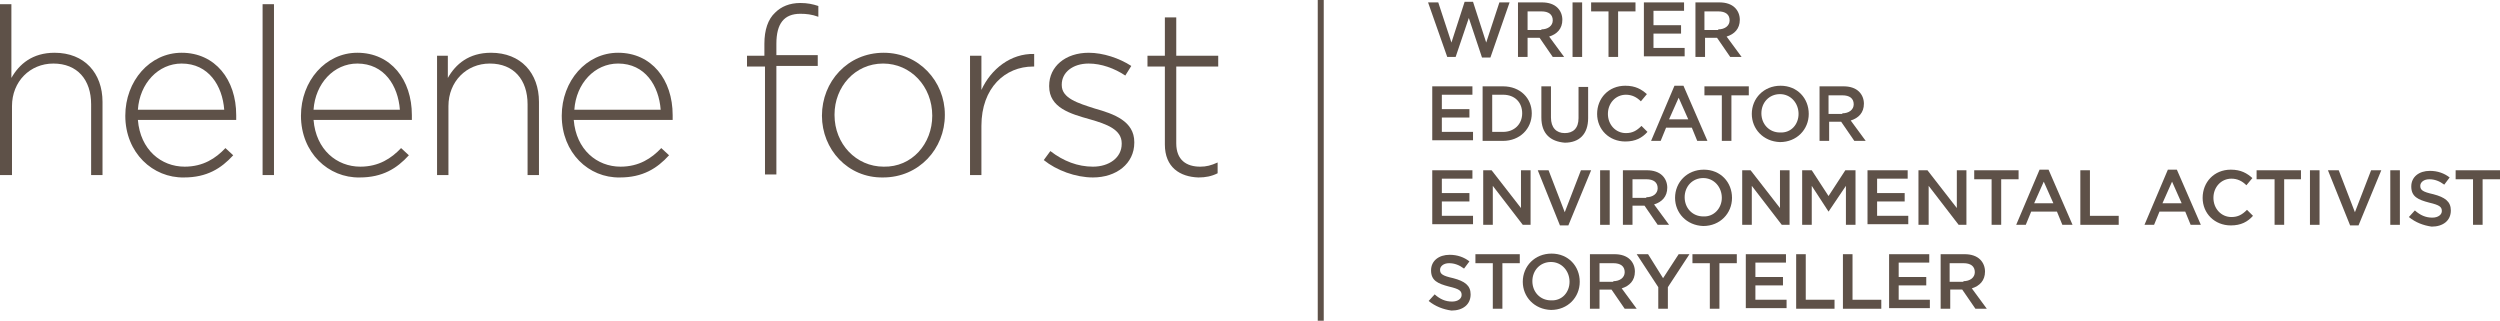 <?xml version="1.0" encoding="utf-8"?>
<!-- Generator: Adobe Illustrator 27.6.1, SVG Export Plug-In . SVG Version: 6.00 Build 0)  -->
<svg version="1.1" id="Layer_1" xmlns="http://www.w3.org/2000/svg" xmlns:xlink="http://www.w3.org/1999/xlink" x="0px" y="0px"
	 viewBox="0 0 417 53.5" style="enable-background:new 0 0 417 53.5;" xml:space="preserve">
<style type="text/css">
	.st0{fill:#5E5148;}
</style>
<g>
	<path class="st0" d="M0,0.7h1.9V13c1.3-2.3,3.5-4.2,7.2-4.2c5,0,8,3.4,8,8.2v12.2h-1.9V17.4c0-4.1-2.3-6.8-6.3-6.8
		c-3.9,0-6.9,3-6.9,7.1v11.5H0V0.7z"/>
	<path class="st0" d="M20.9,19.3L20.9,19.3c0-5.8,4.1-10.5,9.4-10.5c5.6,0,9.1,4.5,9.1,10.4c0,0.4,0,0.5,0,0.8H23
		c0.4,5,3.9,7.8,7.8,7.8c3.1,0,5.2-1.4,6.8-3.1l1.3,1.2c-2,2.2-4.4,3.7-8.2,3.7C25.5,29.7,20.9,25.5,20.9,19.3z M37.4,18.3
		c-0.3-4-2.6-7.7-7.1-7.7c-3.9,0-7,3.3-7.3,7.7H37.4z"/>
	<path class="st0" d="M43.8,0.7h1.9v28.5h-1.9V0.7z"/>
	<path class="st0" d="M50.2,19.3L50.2,19.3c0-5.8,4.1-10.5,9.4-10.5c5.6,0,9.1,4.5,9.1,10.4c0,0.4,0,0.5,0,0.8H52.3
		c0.4,5,3.9,7.8,7.8,7.8c3.1,0,5.2-1.4,6.8-3.1l1.3,1.2c-2,2.2-4.4,3.7-8.2,3.7C54.8,29.7,50.2,25.5,50.2,19.3z M66.7,18.3
		c-0.3-4-2.6-7.7-7.1-7.7c-3.9,0-7,3.3-7.3,7.7H66.7z"/>
	<path class="st0" d="M72.8,9.3h1.9V13c1.3-2.3,3.5-4.2,7.2-4.2c5,0,8,3.4,8,8.2v12.2h-1.9V17.4c0-4.1-2.3-6.8-6.3-6.8
		c-3.9,0-6.9,3-6.9,7.1v11.5h-1.9V9.3z"/>
	<path class="st0" d="M93.7,19.3L93.7,19.3c0-5.8,4.1-10.5,9.4-10.5c5.6,0,9.1,4.5,9.1,10.4c0,0.4,0,0.5,0,0.8H95.7
		c0.4,5,3.9,7.8,7.8,7.8c3.1,0,5.2-1.4,6.8-3.1l1.3,1.2c-2,2.2-4.4,3.7-8.2,3.7C98.2,29.7,93.7,25.5,93.7,19.3z M110.2,18.3
		c-0.3-4-2.6-7.7-7.1-7.7c-3.9,0-7,3.3-7.3,7.7H110.2z"/>
	<path class="st0" d="M127.5,11.1h-2.9V9.3h2.9v-2c0-2.3,0.6-4.1,1.8-5.2c1-1,2.4-1.6,4.2-1.6c1.2,0,2.1,0.2,3,0.5v1.8
		c-1.1-0.4-2-0.5-3-0.5c-2.7,0-4,1.6-4,5v1.9h6.9v1.8h-6.9v18.1h-1.9V11.1z"/>
	<path class="st0" d="M137.1,19.3L137.1,19.3c0-5.7,4.3-10.5,10.3-10.5c5.9,0,10.2,4.8,10.2,10.3v0.1c0,5.6-4.3,10.4-10.3,10.4
		C141.4,29.7,137.1,24.9,137.1,19.3z M155.5,19.3L155.5,19.3c0-4.9-3.6-8.7-8.2-8.7c-4.7,0-8.1,3.9-8.1,8.5v0.1
		c0,4.8,3.6,8.6,8.2,8.6C152.1,27.9,155.5,24,155.5,19.3z"/>
	<path class="st0" d="M161.8,9.3h1.9V15c1.6-3.5,4.9-6.1,8.8-6v2.1h-0.2c-4.6,0-8.6,3.5-8.6,9.9v8.2h-1.9V9.3z"/>
	<path class="st0" d="M174.1,26.7l1.1-1.5c2.2,1.7,4.6,2.6,7.1,2.6c2.7,0,4.8-1.5,4.8-3.8v-0.1c0-2.3-2.5-3.2-5.3-4
		c-3.2-0.9-6.8-1.9-6.8-5.5v-0.1c0-3.2,2.7-5.5,6.6-5.5c2.4,0,5.1,0.9,7.1,2.2l-1,1.6c-1.8-1.2-4-2-6.1-2c-2.7,0-4.5,1.5-4.5,3.5
		v0.1c0,2.2,2.7,3,5.5,3.9c3.2,0.9,6.6,2.1,6.6,5.6v0.1c0,3.5-3,5.8-6.9,5.8C179.4,29.6,176.2,28.4,174.1,26.7z"/>
	<path class="st0" d="M194.3,24.1v-13h-2.9V9.3h2.9V2.9h1.9v6.4h7v1.8h-7v12.8c0,2.8,1.7,3.9,4,3.9c1,0,1.8-0.2,2.9-0.7v1.8
		c-1,0.5-2,0.7-3.2,0.7C196.8,29.5,194.3,27.9,194.3,24.1z"/>
</g>
<g>
	<path class="st0" d="M238.2,0.4h1.7l2.2,6.7l2.2-6.8h1.4l2.2,6.8l2.2-6.7h1.7l-3.2,9.2h-1.4L245,3l-2.2,6.5h-1.4L238.2,0.4z"/>
	<path class="st0" d="M253.1,0.4h4.1c1.1,0,2,0.3,2.6,0.9c0.5,0.5,0.8,1.2,0.8,2v0c0,1.5-0.9,2.4-2.2,2.8l2.5,3.4H259l-2.2-3.2h-2
		v3.2h-1.6V0.4z M257.1,4.9c1.1,0,1.9-0.6,1.9-1.5v0c0-1-0.7-1.5-1.9-1.5h-2.3v3.1H257.1z"/>
	<path class="st0" d="M262.3,0.4h1.6v9.1h-1.6V0.4z"/>
	<path class="st0" d="M268.3,1.9h-2.9V0.4h7.4v1.5h-2.9v7.6h-1.6V1.9z"/>
	<path class="st0" d="M274.2,0.4h6.7v1.4h-5.1v2.4h4.6v1.4h-4.6v2.4h5.2v1.4h-6.8V0.4z"/>
	<path class="st0" d="M282.7,0.4h4.1c1.1,0,2,0.3,2.6,0.9c0.5,0.5,0.8,1.2,0.8,2v0c0,1.5-0.9,2.4-2.2,2.8l2.5,3.4h-1.9l-2.2-3.2h-2
		v3.2h-1.6V0.4z M286.6,4.9c1.1,0,1.9-0.6,1.9-1.5v0c0-1-0.7-1.5-1.9-1.5h-2.3v3.1H286.6z"/>
	<path class="st0" d="M238.9,14.4h6.7v1.4h-5.1v2.4h4.6v1.4h-4.6v2.4h5.2v1.4h-6.8V14.4z"/>
	<path class="st0" d="M247.3,14.4h3.4c2.9,0,4.8,2,4.8,4.5v0c0,2.6-2,4.6-4.8,4.6h-3.4V14.4z M248.9,15.8V22h1.8
		c1.9,0,3.2-1.3,3.2-3.1v0c0-1.8-1.2-3.1-3.2-3.1H248.9z"/>
	<path class="st0" d="M257.1,19.6v-5.2h1.6v5.2c0,1.7,0.9,2.6,2.3,2.6c1.4,0,2.3-0.8,2.3-2.5v-5.2h1.6v5.2c0,2.7-1.5,4.1-3.9,4.1
		C258.6,23.6,257.1,22.3,257.1,19.6z"/>
	<path class="st0" d="M266.4,19L266.4,19c0-2.6,1.9-4.7,4.7-4.7c1.7,0,2.7,0.6,3.6,1.4l-1,1.2c-0.7-0.7-1.5-1.1-2.5-1.1
		c-1.7,0-3,1.4-3,3.2v0c0,1.8,1.3,3.2,3,3.2c1.1,0,1.8-0.4,2.6-1.2l1,1c-0.9,1-2,1.6-3.7,1.6C268.4,23.6,266.4,21.6,266.4,19z"/>
	<path class="st0" d="M279.3,14.3h1.5l4,9.2h-1.7l-0.9-2.2h-4.3l-0.9,2.2h-1.6L279.3,14.3z M281.6,19.9l-1.6-3.6l-1.6,3.6H281.6z"/>
	<path class="st0" d="M287.2,15.9h-2.9v-1.5h7.4v1.5h-2.9v7.6h-1.6V15.9z"/>
	<path class="st0" d="M292.2,19L292.2,19c0-2.6,2-4.7,4.8-4.7s4.7,2.1,4.7,4.7v0c0,2.6-2,4.7-4.8,4.7
		C294.1,23.6,292.2,21.5,292.2,19z M300,19L300,19c0-1.8-1.3-3.3-3.1-3.3c-1.8,0-3.1,1.4-3.1,3.2v0c0,1.8,1.3,3.2,3.1,3.2
		C298.8,22.2,300,20.7,300,19z"/>
	<path class="st0" d="M303.4,14.4h4.1c1.1,0,2,0.3,2.6,0.9c0.5,0.5,0.8,1.2,0.8,2v0c0,1.5-0.9,2.4-2.2,2.8l2.5,3.4h-1.9l-2.2-3.2h-2
		v3.2h-1.6V14.4z M307.3,18.9c1.1,0,1.9-0.6,1.9-1.5v0c0-1-0.7-1.5-1.9-1.5H305v3.1H307.3z"/>
	<path class="st0" d="M238.9,28.4h6.7v1.4h-5.1v2.4h4.6v1.4h-4.6v2.4h5.2v1.4h-6.8V28.4z"/>
	<path class="st0" d="M247.3,28.4h1.5l4.9,6.3v-6.3h1.6v9.1h-1.3l-5-6.5v6.5h-1.6V28.4z"/>
	<path class="st0" d="M256.5,28.4h1.8l2.7,7l2.7-7h1.7l-3.8,9.2h-1.4L256.5,28.4z"/>
	<path class="st0" d="M266.9,28.4h1.6v9.1h-1.6V28.4z"/>
	<path class="st0" d="M270.6,28.4h4.1c1.1,0,2,0.3,2.6,0.9c0.5,0.5,0.8,1.2,0.8,2v0c0,1.5-0.9,2.4-2.2,2.8l2.5,3.4h-1.9l-2.2-3.2h-2
		v3.2h-1.6V28.4z M274.6,32.9c1.1,0,1.9-0.6,1.9-1.5v0c0-1-0.7-1.5-1.9-1.5h-2.3v3.1H274.6z"/>
	<path class="st0" d="M279.4,33L279.4,33c0-2.6,2-4.7,4.8-4.7s4.7,2.1,4.7,4.7v0c0,2.6-2,4.7-4.8,4.7
		C281.3,37.6,279.4,35.5,279.4,33z M287.2,33L287.2,33c0-1.8-1.3-3.3-3.1-3.3c-1.8,0-3.1,1.4-3.1,3.2v0c0,1.8,1.3,3.2,3.1,3.2
		C285.9,36.2,287.2,34.7,287.2,33z"/>
	<path class="st0" d="M290.5,28.4h1.5l4.9,6.3v-6.3h1.6v9.1h-1.3l-5-6.5v6.5h-1.6V28.4z"/>
	<path class="st0" d="M300.5,28.4h1.7l2.8,4.3l2.8-4.3h1.7v9.1h-1.6V31l-2.9,4.3H305l-2.8-4.3v6.5h-1.6V28.4z"/>
	<path class="st0" d="M311.5,28.4h6.7v1.4h-5.1v2.4h4.6v1.4h-4.6v2.4h5.2v1.4h-6.8V28.4z"/>
	<path class="st0" d="M320,28.4h1.5l4.9,6.3v-6.3h1.6v9.1h-1.3l-5-6.5v6.5H320V28.4z"/>
	<path class="st0" d="M332.2,29.9h-2.9v-1.5h7.4v1.5h-2.9v7.6h-1.6V29.9z"/>
	<path class="st0" d="M340.2,28.3h1.5l4,9.2H344l-0.9-2.2h-4.3l-0.9,2.2h-1.6L340.2,28.3z M342.5,33.9l-1.6-3.6l-1.6,3.6H342.5z"/>
	<path class="st0" d="M347,28.4h1.6V36h4.8v1.5H347V28.4z"/>
	<path class="st0" d="M361.6,28.3h1.5l4,9.2h-1.7l-0.9-2.2h-4.3l-0.9,2.2h-1.6L361.6,28.3z M363.9,33.9l-1.6-3.6l-1.6,3.6H363.9z"/>
	<path class="st0" d="M367.4,33L367.4,33c0-2.6,1.9-4.7,4.7-4.7c1.7,0,2.7,0.6,3.6,1.4l-1,1.2c-0.7-0.7-1.5-1.1-2.5-1.1
		c-1.7,0-3,1.4-3,3.2v0c0,1.8,1.3,3.2,3,3.2c1.1,0,1.8-0.4,2.6-1.2l1,1c-0.9,1-2,1.6-3.7,1.6C369.4,37.6,367.4,35.6,367.4,33z"/>
	<path class="st0" d="M379.3,29.9h-2.9v-1.5h7.4v1.5H381v7.6h-1.6V29.9z"/>
	<path class="st0" d="M385.3,28.4h1.6v9.1h-1.6V28.4z"/>
	<path class="st0" d="M388.3,28.4h1.8l2.7,7l2.7-7h1.7l-3.8,9.2h-1.4L388.3,28.4z"/>
	<path class="st0" d="M398.7,28.4h1.6v9.1h-1.6V28.4z"/>
	<path class="st0" d="M401.8,36.2l1-1.1c0.9,0.8,1.8,1.2,2.9,1.2c1,0,1.6-0.5,1.6-1.1v0c0-0.7-0.4-1-2.1-1.4c-1.9-0.5-3-1-3-2.7v0
		c0-1.6,1.3-2.6,3.1-2.6c1.3,0,2.4,0.4,3.3,1.1l-0.9,1.2c-0.8-0.6-1.6-0.9-2.5-0.9c-0.9,0-1.5,0.5-1.5,1.1v0c0,0.7,0.4,1,2.2,1.4
		c1.9,0.5,2.9,1.2,2.9,2.7v0c0,1.7-1.3,2.7-3.2,2.7C404.2,37.6,402.9,37.1,401.8,36.2z"/>
	<path class="st0" d="M412.5,29.9h-2.9v-1.5h7.4v1.5h-2.9v7.6h-1.6V29.9z"/>
	<path class="st0" d="M238.3,50.2l1-1.1c0.9,0.8,1.8,1.2,2.9,1.2c1,0,1.6-0.5,1.6-1.1v0c0-0.7-0.4-1-2.1-1.4c-1.9-0.5-3-1-3-2.7v0
		c0-1.6,1.3-2.6,3.1-2.6c1.3,0,2.4,0.4,3.3,1.1l-0.9,1.2c-0.8-0.6-1.6-0.9-2.5-0.9c-0.9,0-1.5,0.5-1.5,1.1v0c0,0.7,0.4,1,2.2,1.4
		c1.9,0.5,2.9,1.2,2.9,2.7v0c0,1.7-1.3,2.7-3.2,2.7C240.7,51.6,239.4,51.1,238.3,50.2z"/>
	<path class="st0" d="M249,43.9h-2.9v-1.5h7.4v1.5h-2.9v7.6H249V43.9z"/>
	<path class="st0" d="M254,47L254,47c0-2.6,2-4.7,4.8-4.7s4.7,2.1,4.7,4.7v0c0,2.6-2,4.7-4.8,4.7C255.9,51.6,254,49.5,254,47z
		 M261.8,47L261.8,47c0-1.8-1.3-3.3-3.1-3.3c-1.8,0-3.1,1.4-3.1,3.2v0c0,1.8,1.3,3.2,3.1,3.2C260.6,50.2,261.8,48.7,261.8,47z"/>
	<path class="st0" d="M265.2,42.4h4.1c1.1,0,2,0.3,2.6,0.9c0.5,0.5,0.8,1.2,0.8,2v0c0,1.5-0.9,2.4-2.2,2.8l2.5,3.4H271l-2.2-3.2h-2
		v3.2h-1.6V42.4z M269.1,46.9c1.1,0,1.9-0.6,1.9-1.5v0c0-1-0.7-1.5-1.9-1.5h-2.3v3.1H269.1z"/>
	<path class="st0" d="M276.6,47.9l-3.6-5.5h1.9l2.5,4l2.6-4h1.8l-3.6,5.5v3.6h-1.6V47.9z"/>
	<path class="st0" d="M285.2,43.9h-2.9v-1.5h7.4v1.5h-2.9v7.6h-1.6V43.9z"/>
	<path class="st0" d="M291.2,42.4h6.7v1.4h-5.1v2.4h4.6v1.4h-4.6v2.4h5.2v1.4h-6.8V42.4z"/>
	<path class="st0" d="M299.6,42.4h1.6V50h4.8v1.5h-6.4V42.4z"/>
	<path class="st0" d="M307.4,42.4h1.6V50h4.8v1.5h-6.4V42.4z"/>
	<path class="st0" d="M315.1,42.4h6.7v1.4h-5.1v2.4h4.6v1.4h-4.6v2.4h5.2v1.4h-6.8V42.4z"/>
	<path class="st0" d="M323.6,42.4h4.1c1.1,0,2,0.3,2.6,0.9c0.5,0.5,0.8,1.2,0.8,2v0c0,1.5-0.9,2.4-2.2,2.8l2.5,3.4h-1.9l-2.2-3.2h-2
		v3.2h-1.6V42.4z M327.5,46.9c1.1,0,1.9-0.6,1.9-1.5v0c0-1-0.7-1.5-1.9-1.5h-2.3v3.1H327.5z"/>
</g>
<rect x="219.8" y="0" class="st0" width="1" height="53.5"/>
</svg>
